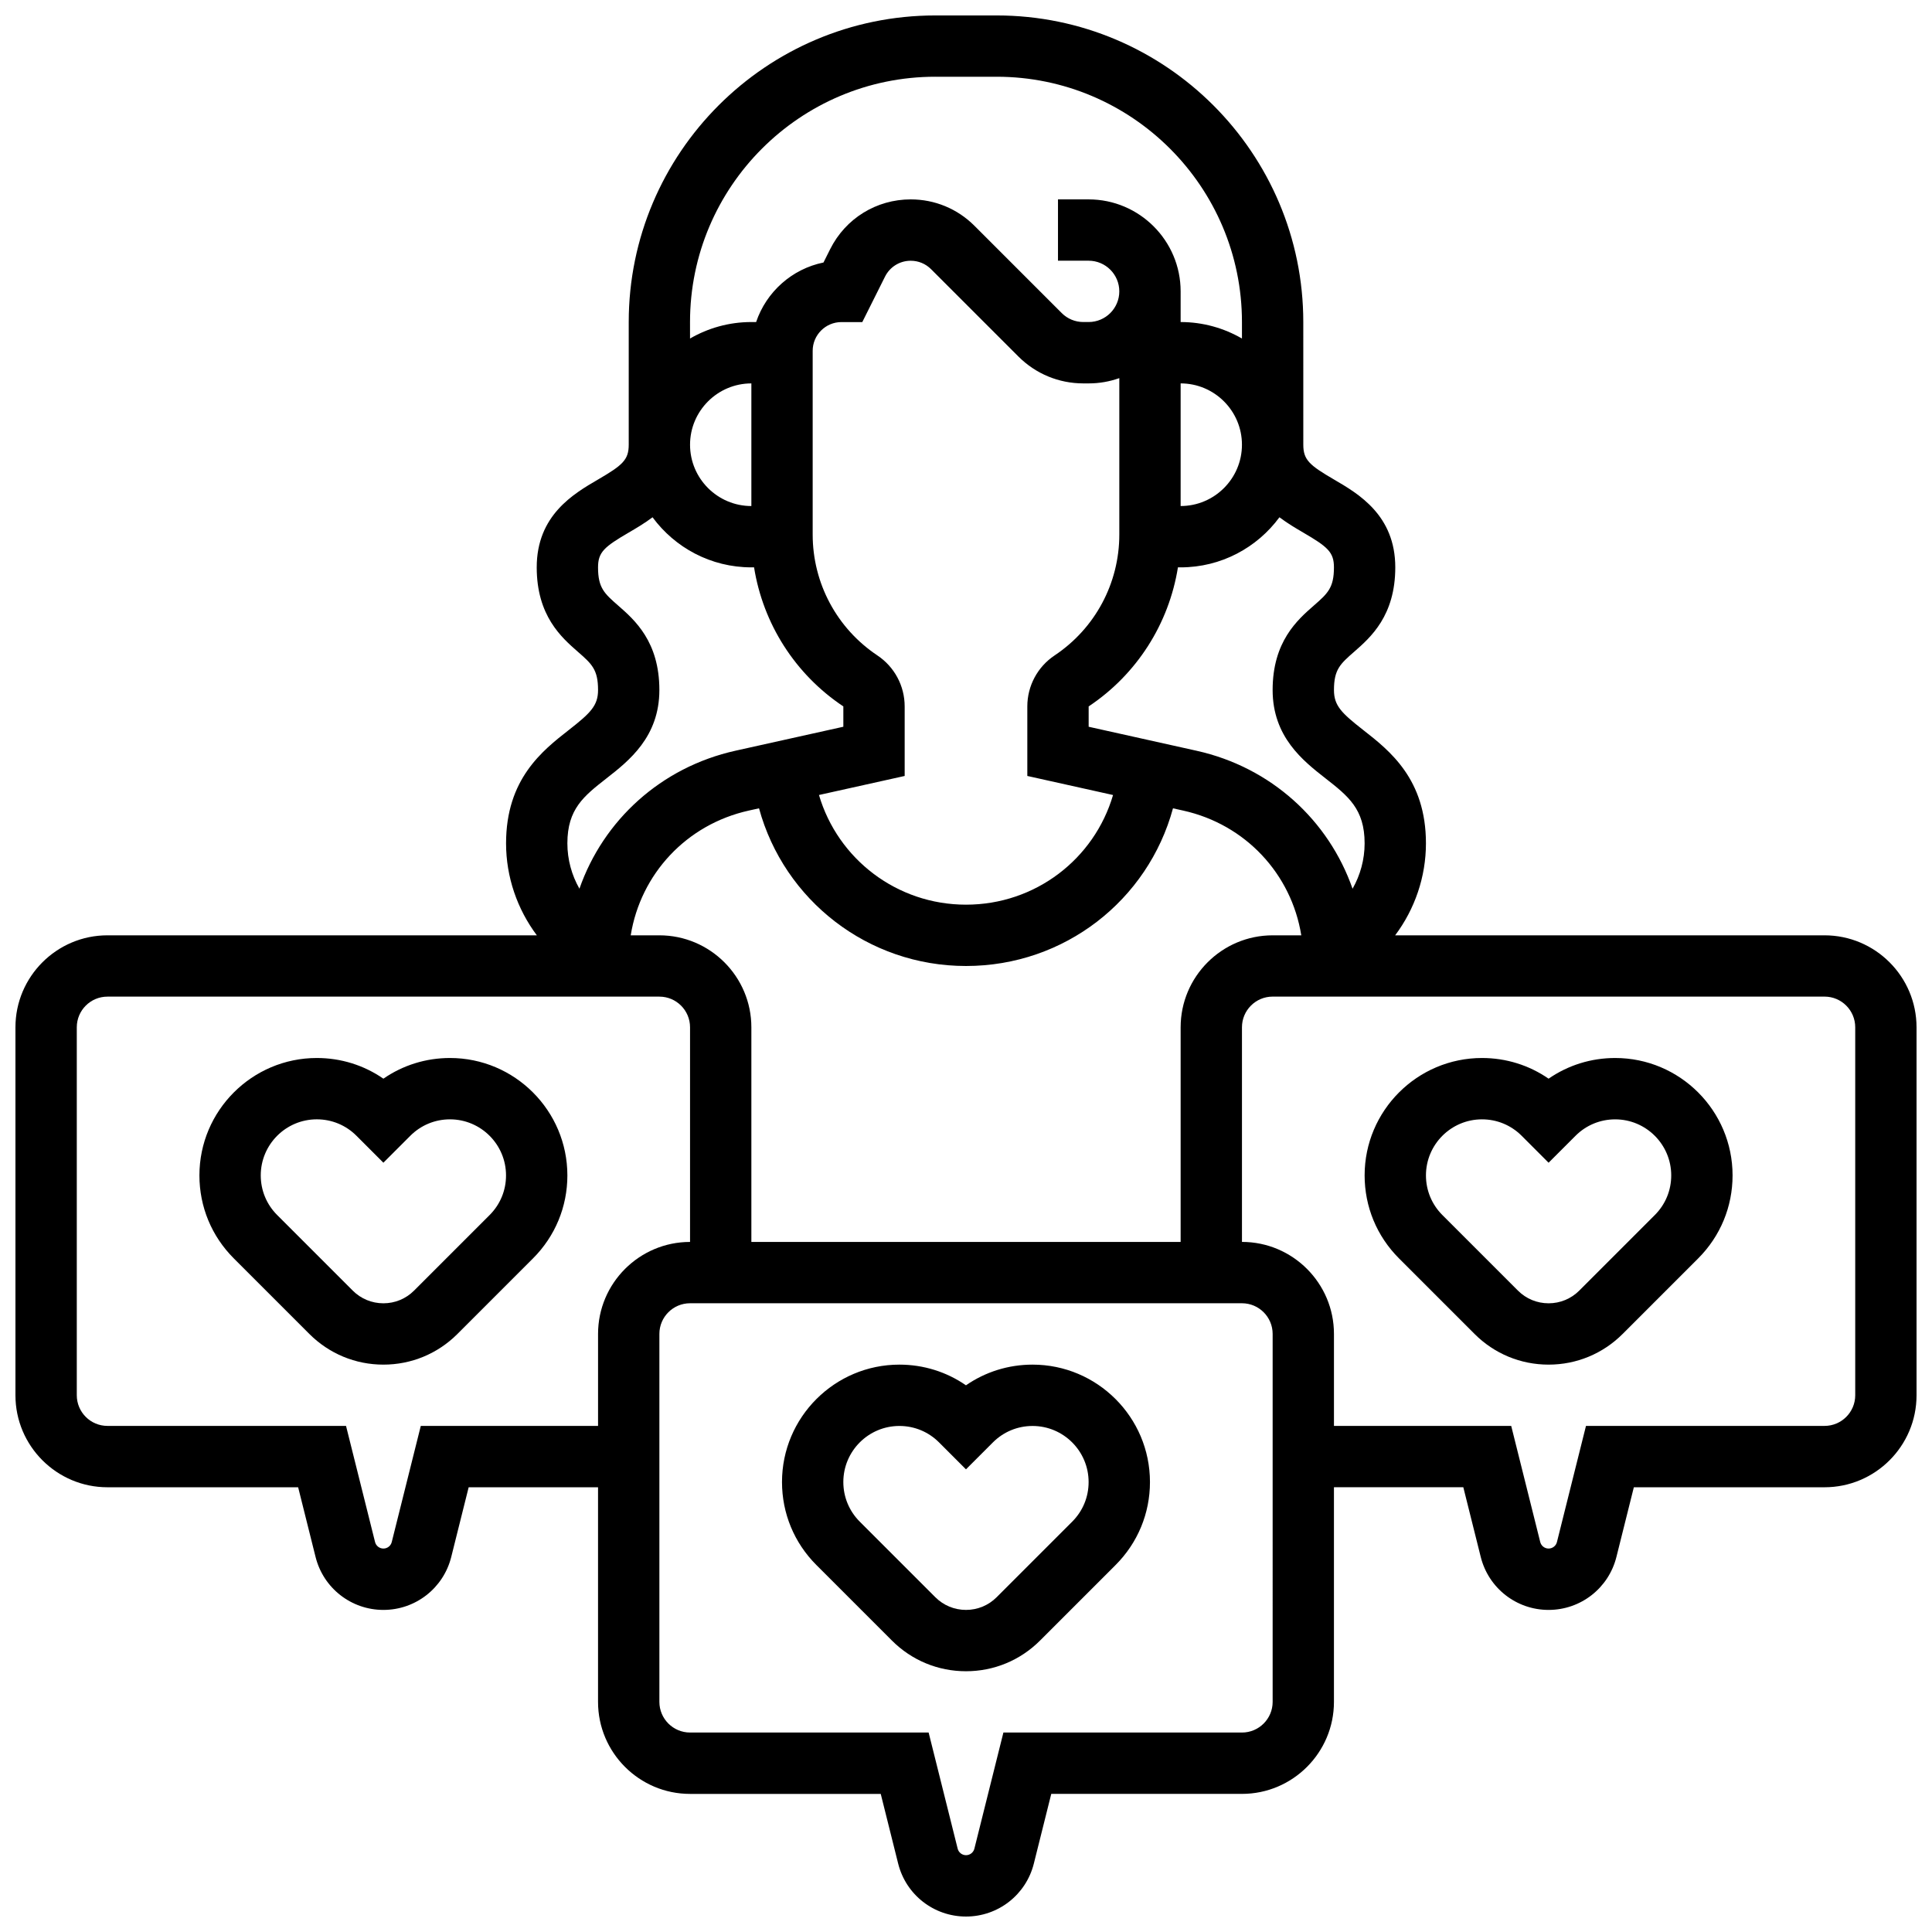 <?xml version="1.0" encoding="UTF-8"?>
<!-- Uploaded to: SVG Repo, www.svgrepo.com, Generator: SVG Repo Mixer Tools -->
<svg width="800px" height="800px" version="1.1" viewBox="144 144 512 512" xmlns="http://www.w3.org/2000/svg">
 <defs>
  <clipPath id="a">
   <path d="m148.09 148.09h503.81v503.81h-503.81z"/>
  </clipPath>
 </defs>
 <path d="m417.64 505.64c-6.394 0-12.496 1.918-17.648 5.481-5.148-3.562-11.25-5.481-17.648-5.481-17.148 0-31.105 13.953-31.105 31.109 0 8.312 3.234 16.121 9.109 21.996l20.027 20.027c5.242 5.242 12.211 8.125 19.621 8.125s14.375-2.887 19.617-8.125l20.027-20.027c5.875-5.875 9.113-13.688 9.113-21.996-0.004-17.156-13.957-31.109-31.113-31.109zm10.508 41.613-20.027 20.027c-2.172 2.172-5.059 3.363-8.125 3.363-3.07 0-5.957-1.195-8.125-3.363l-20.027-20.027c-2.805-2.805-4.352-6.539-4.352-10.504 0-8.191 6.664-14.855 14.855-14.855 3.969 0 7.699 1.547 10.504 4.352l7.141 7.144 7.141-7.141c2.805-2.805 6.539-4.352 10.504-4.352 8.191 0 14.855 6.664 14.855 14.855 0.008 3.965-1.539 7.695-4.344 10.5z"/>
 <path d="m263.25 424.38c-6.394 0-12.496 1.918-17.648 5.481-5.144-3.562-11.246-5.481-17.645-5.481-17.152 0-31.109 13.957-31.109 31.109 0 8.312 3.234 16.121 9.109 21.996l20.027 20.027c5.246 5.242 12.211 8.129 19.621 8.129 7.41 0 14.375-2.887 19.617-8.125l20.027-20.027c5.875-5.875 9.113-13.688 9.113-21.996-0.004-17.156-13.957-31.113-31.113-31.113zm10.508 41.617-20.027 20.027c-2.172 2.172-5.059 3.363-8.125 3.363-3.07 0-5.957-1.195-8.125-3.363l-20.027-20.027c-2.809-2.805-4.352-6.539-4.352-10.508 0-8.191 6.664-14.855 14.855-14.855 3.969 0 7.699 1.547 10.504 4.352l7.141 7.144 7.141-7.141c2.805-2.805 6.539-4.352 10.504-4.352 8.191 0 14.855 6.664 14.855 14.855 0.008 3.965-1.539 7.699-4.344 10.504z"/>
 <path d="m572.04 424.38c-6.394 0-12.496 1.918-17.648 5.481-5.148-3.562-11.25-5.481-17.648-5.481-17.152 0-31.105 13.957-31.105 31.109 0 8.312 3.234 16.121 9.109 21.996l20.027 20.027c5.242 5.242 12.207 8.129 19.617 8.129s14.375-2.887 19.617-8.125l20.027-20.027c5.875-5.875 9.113-13.688 9.113-21.996 0-17.156-13.957-31.113-31.109-31.113zm10.504 41.617-20.023 20.027c-2.172 2.172-5.059 3.363-8.125 3.363-3.07 0-5.957-1.195-8.125-3.363l-20.027-20.027c-2.805-2.805-4.352-6.539-4.352-10.504 0-8.191 6.664-14.855 14.855-14.855 3.969 0 7.699 1.547 10.504 4.352l7.141 7.144 7.141-7.141c2.805-2.805 6.539-4.352 10.504-4.352 8.191 0 14.855 6.664 14.855 14.855 0.004 3.961-1.539 7.695-4.348 10.5z"/>
 <g clip-path="url(#a)">
  <path d="m627.53 391.87h-113.8c5.199-6.934 8.16-15.465 8.16-24.379 0-17.023-9.605-24.539-16.617-30.027-5.75-4.5-7.758-6.445-7.758-10.602 0-5.453 1.676-6.922 5.352-10.137 4.34-3.797 10.898-9.535 10.898-22.367 0-13.809-9.762-19.504-16.219-23.27-6.508-3.797-8.156-5.199-8.156-9.234l-0.004-32.504c0-44.805-36.453-81.258-81.258-81.258h-16.25c-44.805 0-81.258 36.453-81.258 81.258v32.504c0 4.035-1.652 5.438-8.156 9.234-6.465 3.769-16.227 9.461-16.227 23.27 0 12.828 6.559 18.57 10.902 22.367 3.676 3.215 5.352 4.684 5.352 10.137 0 4.156-2.012 6.102-7.762 10.602-7.012 5.488-16.617 13.008-16.617 30.031 0 8.914 2.965 17.441 8.16 24.379l-113.8-0.004c-13.441 0-24.379 10.938-24.379 24.379v97.512c0 13.441 10.938 24.379 24.379 24.379h50.539l4.617 18.465c2.062 8.266 9.457 14.039 17.977 14.039s15.914-5.773 17.98-14.039l4.617-18.465h34.285v56.883c0 13.441 10.938 24.379 24.379 24.379h50.539l4.617 18.469c2.062 8.258 9.457 14.031 17.977 14.031s15.914-5.773 17.98-14.039l4.617-18.465h50.535c13.441 0 24.379-10.938 24.379-24.379v-56.883h34.285l4.617 18.465c2.062 8.27 9.457 14.043 17.977 14.043s15.914-5.773 17.98-14.039l4.617-18.465h50.539c13.441 0 24.379-10.938 24.379-24.379v-97.512c-0.004-13.441-10.941-24.379-24.379-24.379zm-170.65 24.379v56.883h-113.76v-56.883c0-13.441-10.938-24.379-24.379-24.379h-7.594c2.617-16.234 14.742-29.379 31.281-33.055l2.719-0.605c6.652 24.352 28.84 41.789 54.855 41.789 26.09 0 48.223-17.414 54.852-41.785l2.719 0.602c16.539 3.676 28.668 16.82 31.281 33.055h-7.594c-13.441 0-24.379 10.938-24.379 24.379zm-80.371-98.559c-10.73-7.156-17.141-19.129-17.141-32.027v-48.691c0-4.199 3.418-7.617 7.617-7.617h5.531l6.019-12.039c1.301-2.602 3.91-4.215 6.816-4.215 2.035 0 3.949 0.793 5.387 2.231l23.133 23.133c4.606 4.606 10.727 7.141 17.238 7.141h1.395c2.848 0 5.582-0.496 8.125-1.398v41.457c0 12.898-6.41 24.871-17.141 32.027-4.531 3.023-7.238 8.078-7.238 13.523v18.422l22.719 5.051c-4.984 16.992-20.609 29.059-38.969 29.059-18.309 0-33.965-12.082-38.965-29.066l22.711-5.043v-18.422c0-5.449-2.707-10.504-7.238-13.523zm80.371-72.086c8.961 0 16.25 7.293 16.25 16.25 0 8.961-7.293 16.25-16.25 16.25zm32.473 39.523c6.508 3.797 8.156 5.199 8.156 9.234 0 5.453-1.676 6.922-5.352 10.137-4.34 3.797-10.898 9.535-10.898 22.363 0 12.445 8.09 18.777 13.996 23.398 6.027 4.719 10.383 8.129 10.383 17.234 0 4.281-1.141 8.414-3.195 12.031-6.332-18.141-21.594-32.184-41.348-36.57l-28.59-6.359v-5.387c12.816-8.543 21.27-21.926 23.66-36.852h0.715c10.73 0 20.262-5.231 26.184-13.273 2.16 1.625 4.371 2.922 6.289 4.043zm-97.48-120.79h16.25c35.844 0 65.008 29.16 65.008 65.008v4.371c-4.781-2.773-10.328-4.371-16.25-4.371v-8.125c0-13.441-10.938-24.379-24.379-24.379h-8.125v16.25h8.125c4.481 0 8.125 3.644 8.125 8.125 0 4.481-3.644 8.125-8.125 8.125h-1.395c-2.172 0-4.211-0.844-5.746-2.383l-23.133-23.133c-4.504-4.5-10.5-6.984-16.875-6.984-9.098 0-17.281 5.055-21.352 13.195l-1.766 3.531c-8.375 1.699-15.156 7.805-17.852 15.777h-1.266c-5.918 0-11.465 1.598-16.25 4.371l-0.004-4.371c0-35.844 29.164-65.008 65.008-65.008zm-48.754 113.77c-8.961 0-16.25-7.293-16.25-16.25 0-8.961 7.293-16.25 16.25-16.25zm-38.375 72.152c5.906-4.621 13.996-10.953 13.996-23.398 0-12.828-6.559-18.57-10.902-22.367-3.676-3.215-5.352-4.684-5.352-10.137 0-4.035 1.652-5.438 8.156-9.234 1.918-1.121 4.129-2.418 6.289-4.039 5.926 8.047 15.457 13.273 26.188 13.273h0.715c2.391 14.93 10.848 28.309 23.66 36.852v5.387l-28.59 6.352c-19.754 4.391-35.016 18.43-41.348 36.57-2.055-3.609-3.195-7.742-3.195-12.023 0-9.109 4.356-12.516 10.383-17.234zm-49.23 171.62-7.695 30.773c-0.25 1.02-1.16 1.73-2.211 1.73s-1.961-0.711-2.215-1.73l-7.691-30.773h-63.227c-4.481 0-8.125-3.644-8.125-8.125v-97.512c0-4.481 3.644-8.125 8.125-8.125h146.27c4.481 0 8.125 3.644 8.125 8.125v56.883c-13.441 0-24.379 10.938-24.379 24.379v24.379zm225.75 73.137c0 4.481-3.644 8.125-8.125 8.125h-63.227l-7.691 30.773c-0.258 1.02-1.168 1.73-2.215 1.73-1.051 0-1.961-0.711-2.215-1.727l-7.695-30.777h-63.227c-4.481 0-8.125-3.644-8.125-8.125v-97.512c0-4.481 3.644-8.125 8.125-8.125h146.27c4.481 0 8.125 3.644 8.125 8.125zm154.39-81.262c0 4.481-3.644 8.125-8.125 8.125h-63.227l-7.695 30.773c-0.254 1.02-1.164 1.73-2.215 1.73s-1.961-0.711-2.215-1.73l-7.691-30.773h-46.973v-24.379c0-13.441-10.938-24.379-24.379-24.379v-56.883c0-4.481 3.644-8.125 8.125-8.125h146.27c4.481 0 8.125 3.644 8.125 8.125z"/>
 </g>
</svg>